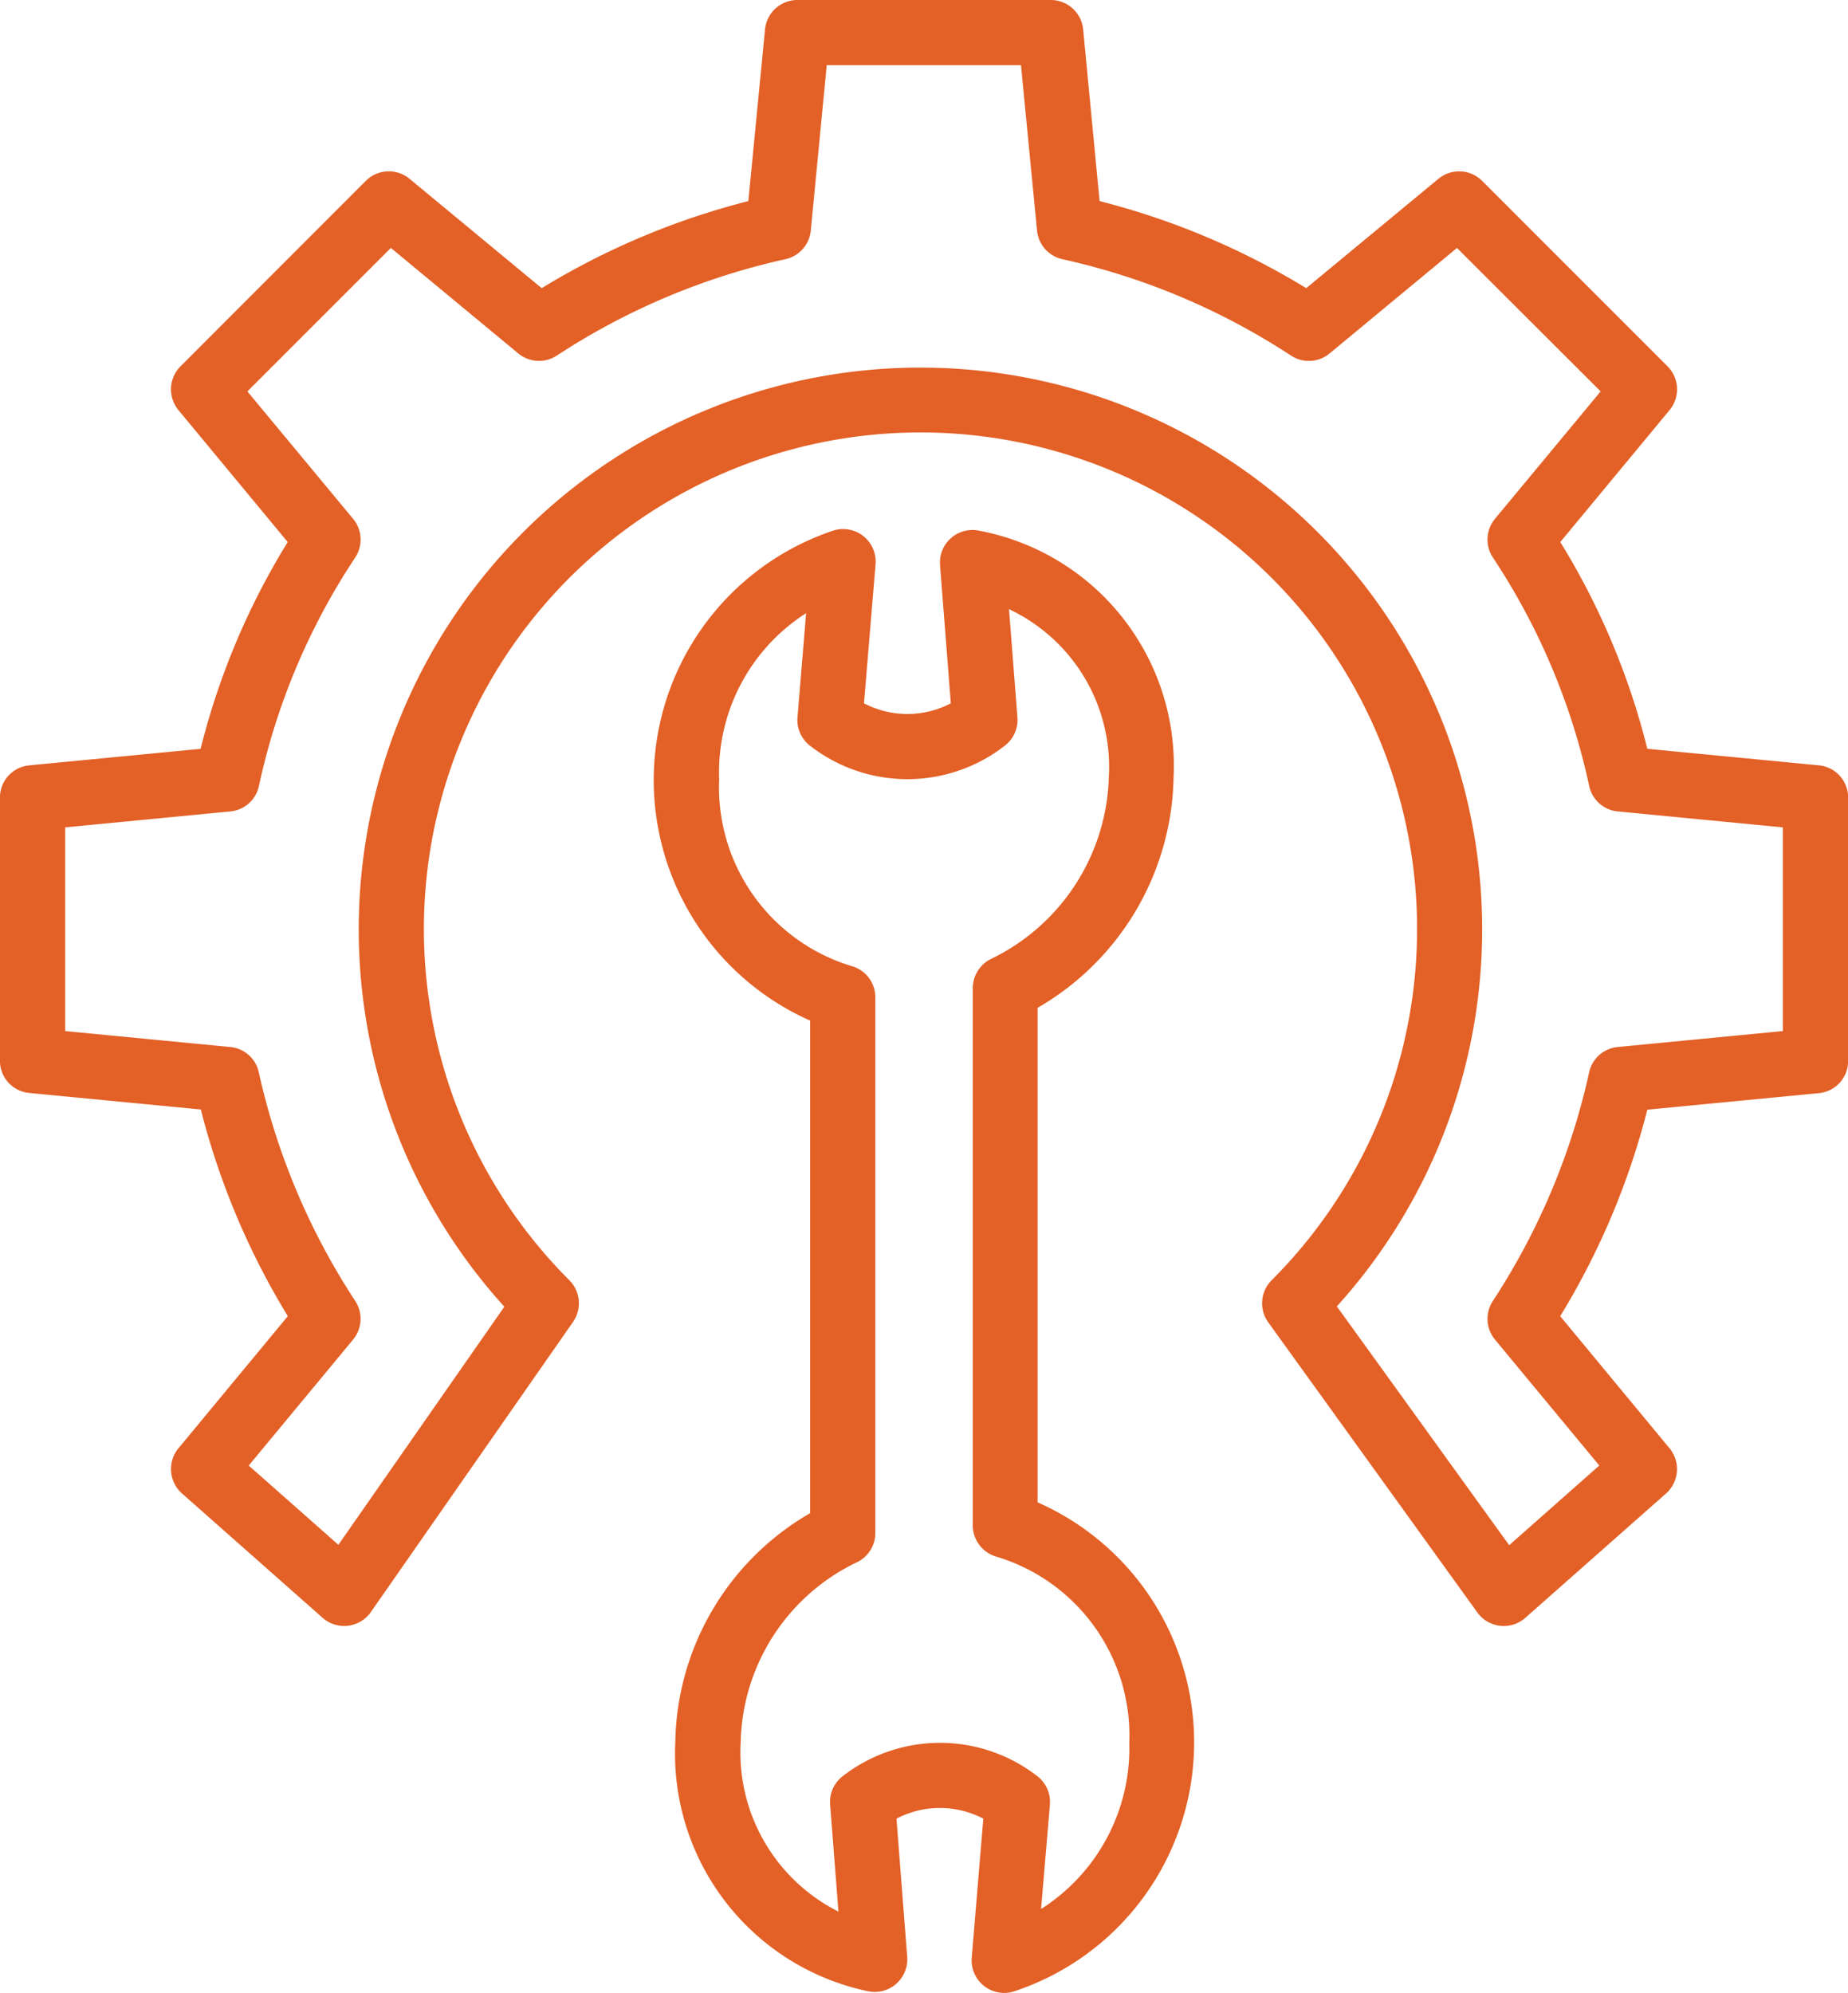 <svg xmlns="http://www.w3.org/2000/svg" width="62.953" height="67.882" viewBox="0 0 62.953 67.882">
  <g id="maintenance-2" transform="translate(-0.273)">
    <path id="Path_946" data-name="Path 946" d="M62.23,26.07l-5.84-.563a24.888,24.888,0,0,0-2.965-7.043l3.722-4.494a1.109,1.109,0,0,0-.069-1.492L50.763,6.162a1.109,1.109,0,0,0-1.492-.069l-4.5,3.723a25.6,25.6,0,0,0-7.04-2.966L37.171,1a1.109,1.109,0,0,0-1.1-1H27.434a1.109,1.109,0,0,0-1.1,1L25.766,6.85a25.583,25.583,0,0,0-7.04,2.966l-4.5-3.724a1.109,1.109,0,0,0-1.492.069L6.422,12.479a1.109,1.109,0,0,0-.069,1.492l3.721,4.493a24.878,24.878,0,0,0-2.967,7.044l-5.836.563a1.1,1.1,0,0,0-1,1.1V36.13a1.1,1.1,0,0,0,1,1.1l5.843.563a25.584,25.584,0,0,0,2.964,7.04l-3.725,4.5a1.11,1.11,0,0,0,.119,1.539l4.791,4.237a1.109,1.109,0,0,0,1.645-.2l6.886-9.88a1.11,1.11,0,0,0-.126-1.419,16.917,16.917,0,1,1,23.924,0,1.109,1.109,0,0,0-.115,1.434L50.6,54.927a1.109,1.109,0,0,0,1.634.182l4.793-4.236a1.11,1.11,0,0,0,.119-1.539l-3.724-4.5A25.582,25.582,0,0,0,56.39,37.8l5.84-.563a1.1,1.1,0,0,0,1-1.1V27.174A1.1,1.1,0,0,0,62.23,26.07Zm-1.223,9.052-5.626.543a1.1,1.1,0,0,0-.973.864,23.394,23.394,0,0,1-3.281,7.788,1.109,1.109,0,0,0,.074,1.315l3.553,4.289-3.07,2.714L45.813,44.5a19.135,19.135,0,1,0-28.359.011L11.8,52.622l-3.054-2.7L12.3,45.632a1.11,1.11,0,0,0,.074-1.316,23.417,23.417,0,0,1-3.284-7.787,1.1,1.1,0,0,0-.97-.864l-5.626-.543V28.183l5.626-.543a1.1,1.1,0,0,0,.974-.87,22.71,22.71,0,0,1,3.278-7.777,1.11,1.11,0,0,0-.071-1.321L8.7,13.333l4.888-4.888,4.339,3.593a1.108,1.108,0,0,0,1.315.074,23.4,23.4,0,0,1,7.787-3.283,1.109,1.109,0,0,0,.864-.977l.543-5.633h6.617L35.6,7.852a1.109,1.109,0,0,0,.864.977,23.4,23.4,0,0,1,7.788,3.284,1.108,1.108,0,0,0,1.315-.074l4.339-3.593L54.8,13.333,51.2,17.673a1.11,1.11,0,0,0-.07,1.32,22.715,22.715,0,0,1,3.279,7.777,1.1,1.1,0,0,0,.971.87l5.627.543Zm0,0" transform="translate(0)" fill="#e36026"/>
    <path id="Path_947" data-name="Path 947" d="M173.961,163.13V146.286a9.253,9.253,0,0,0,4.632-7.839,8.145,8.145,0,0,0-6.6-8.409,1.109,1.109,0,0,0-1.355,1.167l.367,4.708a3.185,3.185,0,0,1-2.958,0l.394-4.734a1.109,1.109,0,0,0-1.414-1.158,8.963,8.963,0,0,0-.815,16.7V163.5a9.177,9.177,0,0,0-4.593,7.808,8.269,8.269,0,0,0,6.522,8.467,1.111,1.111,0,0,0,1.378-1.162l-.365-4.707a3.187,3.187,0,0,1,2.958,0l-.394,4.734a1.109,1.109,0,0,0,1.414,1.158,8.932,8.932,0,0,0,.832-16.665Zm.119,13.846.3-3.547a1.109,1.109,0,0,0-.433-.974l-.042-.032a5.405,5.405,0,0,0-6.592.043,1.11,1.11,0,0,0-.419.957l.283,3.649a6.07,6.07,0,0,1-3.33-5.776,6.96,6.96,0,0,1,3.954-6.122,1.1,1.1,0,0,0,.632-1V145.934a1.1,1.1,0,0,0-.782-1.062,6.358,6.358,0,0,1-4.537-6.361,6.432,6.432,0,0,1,2.962-5.669l-.294,3.547a1.108,1.108,0,0,0,.434.975l.041.031a5.4,5.4,0,0,0,6.587-.038l.03-.024a1.111,1.111,0,0,0,.4-.939l-.287-3.688a5.943,5.943,0,0,1,3.4,5.742,7.1,7.1,0,0,1-4,6.167,1.109,1.109,0,0,0-.633,1v18.3a1.109,1.109,0,0,0,.789,1.062,6.358,6.358,0,0,1,4.541,6.351,6.484,6.484,0,0,1-2.993,5.648Zm0,0" transform="translate(-138.342 -111.956)" fill="#e36026"/>
  </g>
</svg>
